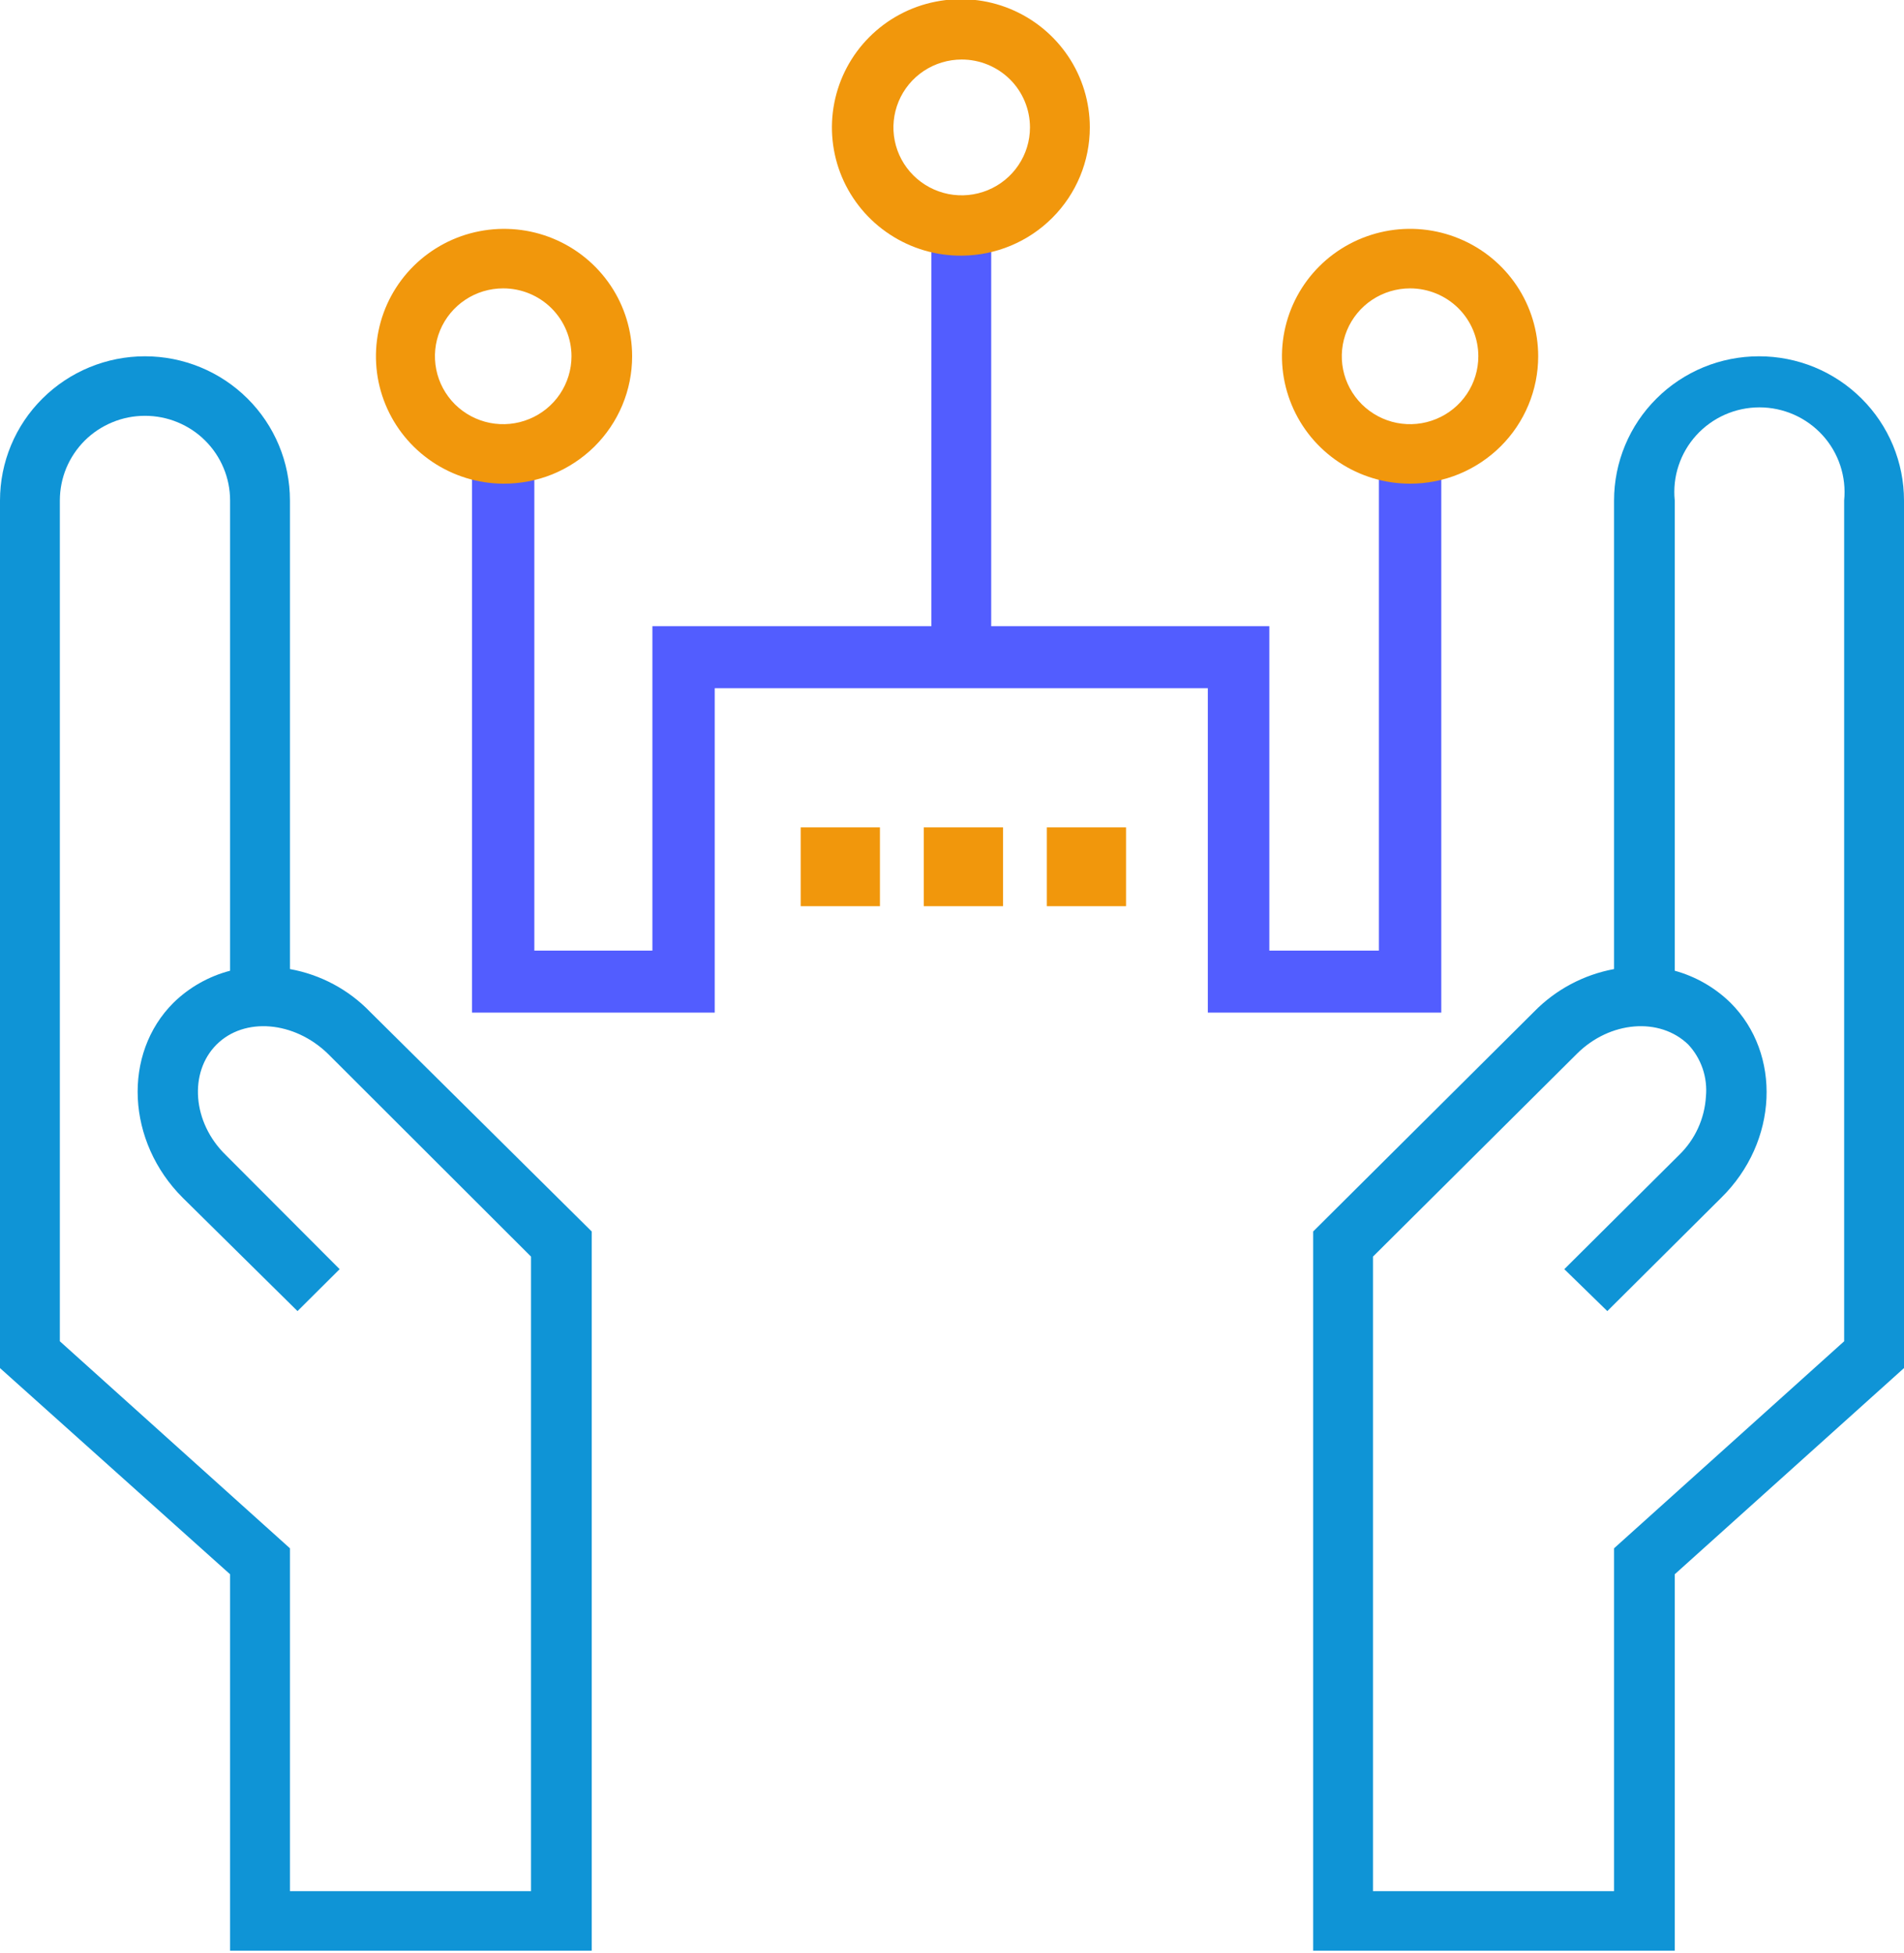 <svg width="39" height="40" viewBox="0 0 39 40" fill="none" xmlns="http://www.w3.org/2000/svg">
<g clip-path="url(#clip0)">
<path d="M29.522 20.739H24.74V14.095H14.64V20.739H9.668V9.322H10.945V19.469H13.363V12.825H26V19.469H28.244V9.237H29.522V20.739Z" fill="#525DFF"/>
<path d="M20.303 4.618H19.077V13.865H20.303V4.618Z" fill="#525DFF"/>
<path d="M28.883 9.906C28.364 9.906 27.857 9.753 27.425 9.466C26.994 9.18 26.657 8.772 26.459 8.295C26.26 7.818 26.208 7.294 26.309 6.788C26.41 6.281 26.66 5.816 27.027 5.451C27.394 5.086 27.862 4.838 28.371 4.737C28.88 4.636 29.408 4.688 29.887 4.886C30.367 5.083 30.776 5.418 31.065 5.847C31.353 6.276 31.507 6.78 31.507 7.297C31.507 7.639 31.439 7.979 31.307 8.295C31.175 8.612 30.982 8.9 30.738 9.142C30.495 9.384 30.206 9.576 29.887 9.708C29.569 9.839 29.228 9.906 28.883 9.906ZM28.883 5.906C28.606 5.906 28.336 5.988 28.106 6.14C27.876 6.293 27.697 6.51 27.591 6.764C27.485 7.019 27.457 7.298 27.511 7.568C27.565 7.838 27.699 8.085 27.894 8.28C28.09 8.474 28.339 8.607 28.61 8.661C28.881 8.714 29.163 8.687 29.418 8.581C29.674 8.476 29.892 8.298 30.046 8.069C30.199 7.841 30.281 7.572 30.281 7.297C30.281 6.928 30.134 6.574 29.872 6.313C29.61 6.053 29.254 5.906 28.883 5.906Z" fill="#F1970C"/>
<path d="M10.307 9.906C9.789 9.903 9.283 9.747 8.854 9.458C8.425 9.169 8.091 8.761 7.895 8.283C7.699 7.806 7.65 7.282 7.753 6.777C7.856 6.272 8.107 5.809 8.475 5.445C8.843 5.082 9.31 4.835 9.819 4.736C10.327 4.637 10.854 4.689 11.332 4.887C11.811 5.085 12.22 5.42 12.508 5.849C12.795 6.277 12.948 6.781 12.948 7.297C12.948 7.641 12.88 7.981 12.747 8.299C12.614 8.617 12.419 8.905 12.174 9.148C11.928 9.39 11.637 9.582 11.317 9.713C10.996 9.843 10.653 9.908 10.307 9.906ZM10.307 5.906C10.03 5.906 9.76 5.987 9.53 6.14C9.3 6.293 9.121 6.51 9.015 6.764C8.909 7.019 8.882 7.298 8.936 7.568C8.99 7.838 9.123 8.085 9.318 8.28C9.514 8.474 9.763 8.607 10.034 8.661C10.306 8.714 10.587 8.687 10.842 8.581C11.098 8.476 11.316 8.298 11.47 8.069C11.623 7.84 11.706 7.572 11.706 7.297C11.706 6.928 11.558 6.574 11.296 6.313C11.034 6.052 10.678 5.906 10.307 5.906Z" fill="#F1970C"/>
<path d="M19.699 5.236C19.176 5.24 18.663 5.089 18.227 4.802C17.79 4.516 17.449 4.106 17.246 3.627C17.044 3.147 16.989 2.618 17.089 2.108C17.189 1.597 17.439 1.127 17.808 0.758C18.176 0.389 18.647 0.137 19.16 0.035C19.673 -0.068 20.205 -0.017 20.688 0.181C21.172 0.38 21.585 0.716 21.877 1.149C22.168 1.581 22.323 2.089 22.323 2.61C22.323 3.303 22.047 3.969 21.555 4.461C21.064 4.953 20.396 5.232 19.699 5.236ZM19.699 1.219C19.422 1.219 19.152 1.301 18.922 1.453C18.692 1.606 18.513 1.823 18.407 2.077C18.301 2.332 18.273 2.611 18.327 2.881C18.381 3.151 18.514 3.398 18.71 3.593C18.905 3.787 19.155 3.92 19.426 3.974C19.697 4.027 19.978 4 20.234 3.894C20.489 3.789 20.708 3.611 20.861 3.382C21.015 3.154 21.097 2.885 21.097 2.61C21.097 2.241 20.95 1.887 20.688 1.626C20.425 1.366 20.07 1.219 19.699 1.219Z" fill="#F1970C"/>
<path d="M20.234 17.237H19.232V18.238H20.234V17.237Z" fill="#F1970C"/>
<path d="M20.545 18.559H18.922V16.945H20.545V18.559ZM19.543 17.941H19.941V17.546H19.543V17.941Z" fill="#F1970C"/>
<path d="M22.754 17.237H21.753V18.238H22.754V17.237Z" fill="#F1970C"/>
<path d="M23.065 18.559H21.442V16.945H23.065V18.559ZM22.064 17.941H22.444V17.546H22.064V17.941Z" fill="#F1970C"/>
<path d="M17.713 17.237H16.712V18.238H17.713V17.237Z" fill="#F1970C"/>
<path d="M18.024 18.559H16.401V16.945H18.024V18.559ZM17.023 17.941H17.42V17.546H17.023V17.941Z" fill="#F1970C"/>
<path d="M12.12 39.951H4.713V32.242L0 28.019V10.25C0 9.466 0.313 8.715 0.87 8.162C1.427 7.608 2.182 7.297 2.969 7.297C3.757 7.297 4.512 7.608 5.069 8.162C5.626 8.715 5.939 9.466 5.939 10.25V19.847C6.565 19.96 7.139 20.266 7.579 20.722L12.12 25.221V39.951ZM5.939 38.732H10.877V25.736L6.716 21.581C6.025 20.911 5.007 20.825 4.437 21.392C3.867 21.959 3.936 22.989 4.627 23.658L6.957 25.993L6.094 26.852L3.746 24.534C2.59 23.384 2.503 21.581 3.556 20.534C3.878 20.22 4.277 19.995 4.713 19.881V10.25C4.713 10.022 4.668 9.796 4.58 9.586C4.493 9.376 4.364 9.184 4.202 9.023C4.041 8.862 3.848 8.735 3.637 8.648C3.425 8.56 3.198 8.516 2.969 8.516C2.74 8.516 2.514 8.56 2.302 8.648C2.091 8.735 1.898 8.862 1.736 9.023C1.575 9.184 1.446 9.376 1.358 9.586C1.271 9.796 1.226 10.022 1.226 10.25V27.47L5.939 31.71V38.732Z" fill="#0F94D6"/>
<path d="M34.304 39.951H26.898V25.221L31.421 20.722C31.863 20.269 32.436 19.963 33.061 19.847V10.25C33.061 9.862 33.138 9.478 33.287 9.12C33.436 8.761 33.655 8.436 33.931 8.162C34.206 7.887 34.534 7.67 34.894 7.521C35.254 7.373 35.64 7.297 36.03 7.297C36.42 7.297 36.806 7.373 37.167 7.521C37.527 7.67 37.854 7.887 38.13 8.162C38.406 8.436 38.624 8.761 38.774 9.12C38.923 9.478 39 9.862 39 10.25V28.019L34.304 32.242V39.951ZM28.123 38.732H33.061V31.71L37.774 27.47V10.25C37.798 10.009 37.771 9.765 37.695 9.535C37.619 9.305 37.495 9.093 37.332 8.914C37.168 8.734 36.969 8.591 36.746 8.492C36.523 8.394 36.282 8.343 36.039 8.343C35.795 8.343 35.554 8.394 35.332 8.492C35.109 8.591 34.91 8.734 34.746 8.914C34.583 9.093 34.459 9.305 34.383 9.535C34.306 9.765 34.28 10.009 34.304 10.25V19.881C34.733 19.999 35.125 20.224 35.443 20.534C36.496 21.581 36.427 23.384 35.253 24.534L32.923 26.852L32.042 25.993L34.39 23.658C34.719 23.341 34.916 22.912 34.943 22.456C34.961 22.264 34.938 22.069 34.876 21.886C34.813 21.702 34.713 21.534 34.58 21.392C33.993 20.825 32.974 20.911 32.301 21.581L28.123 25.736V38.732Z" fill="#0F94D6"/>
</g>
<defs>
<clipPath id="clip0">
<rect width="39" height="39.951" fill="white"/>
</clipPath>
</defs>
</svg>
